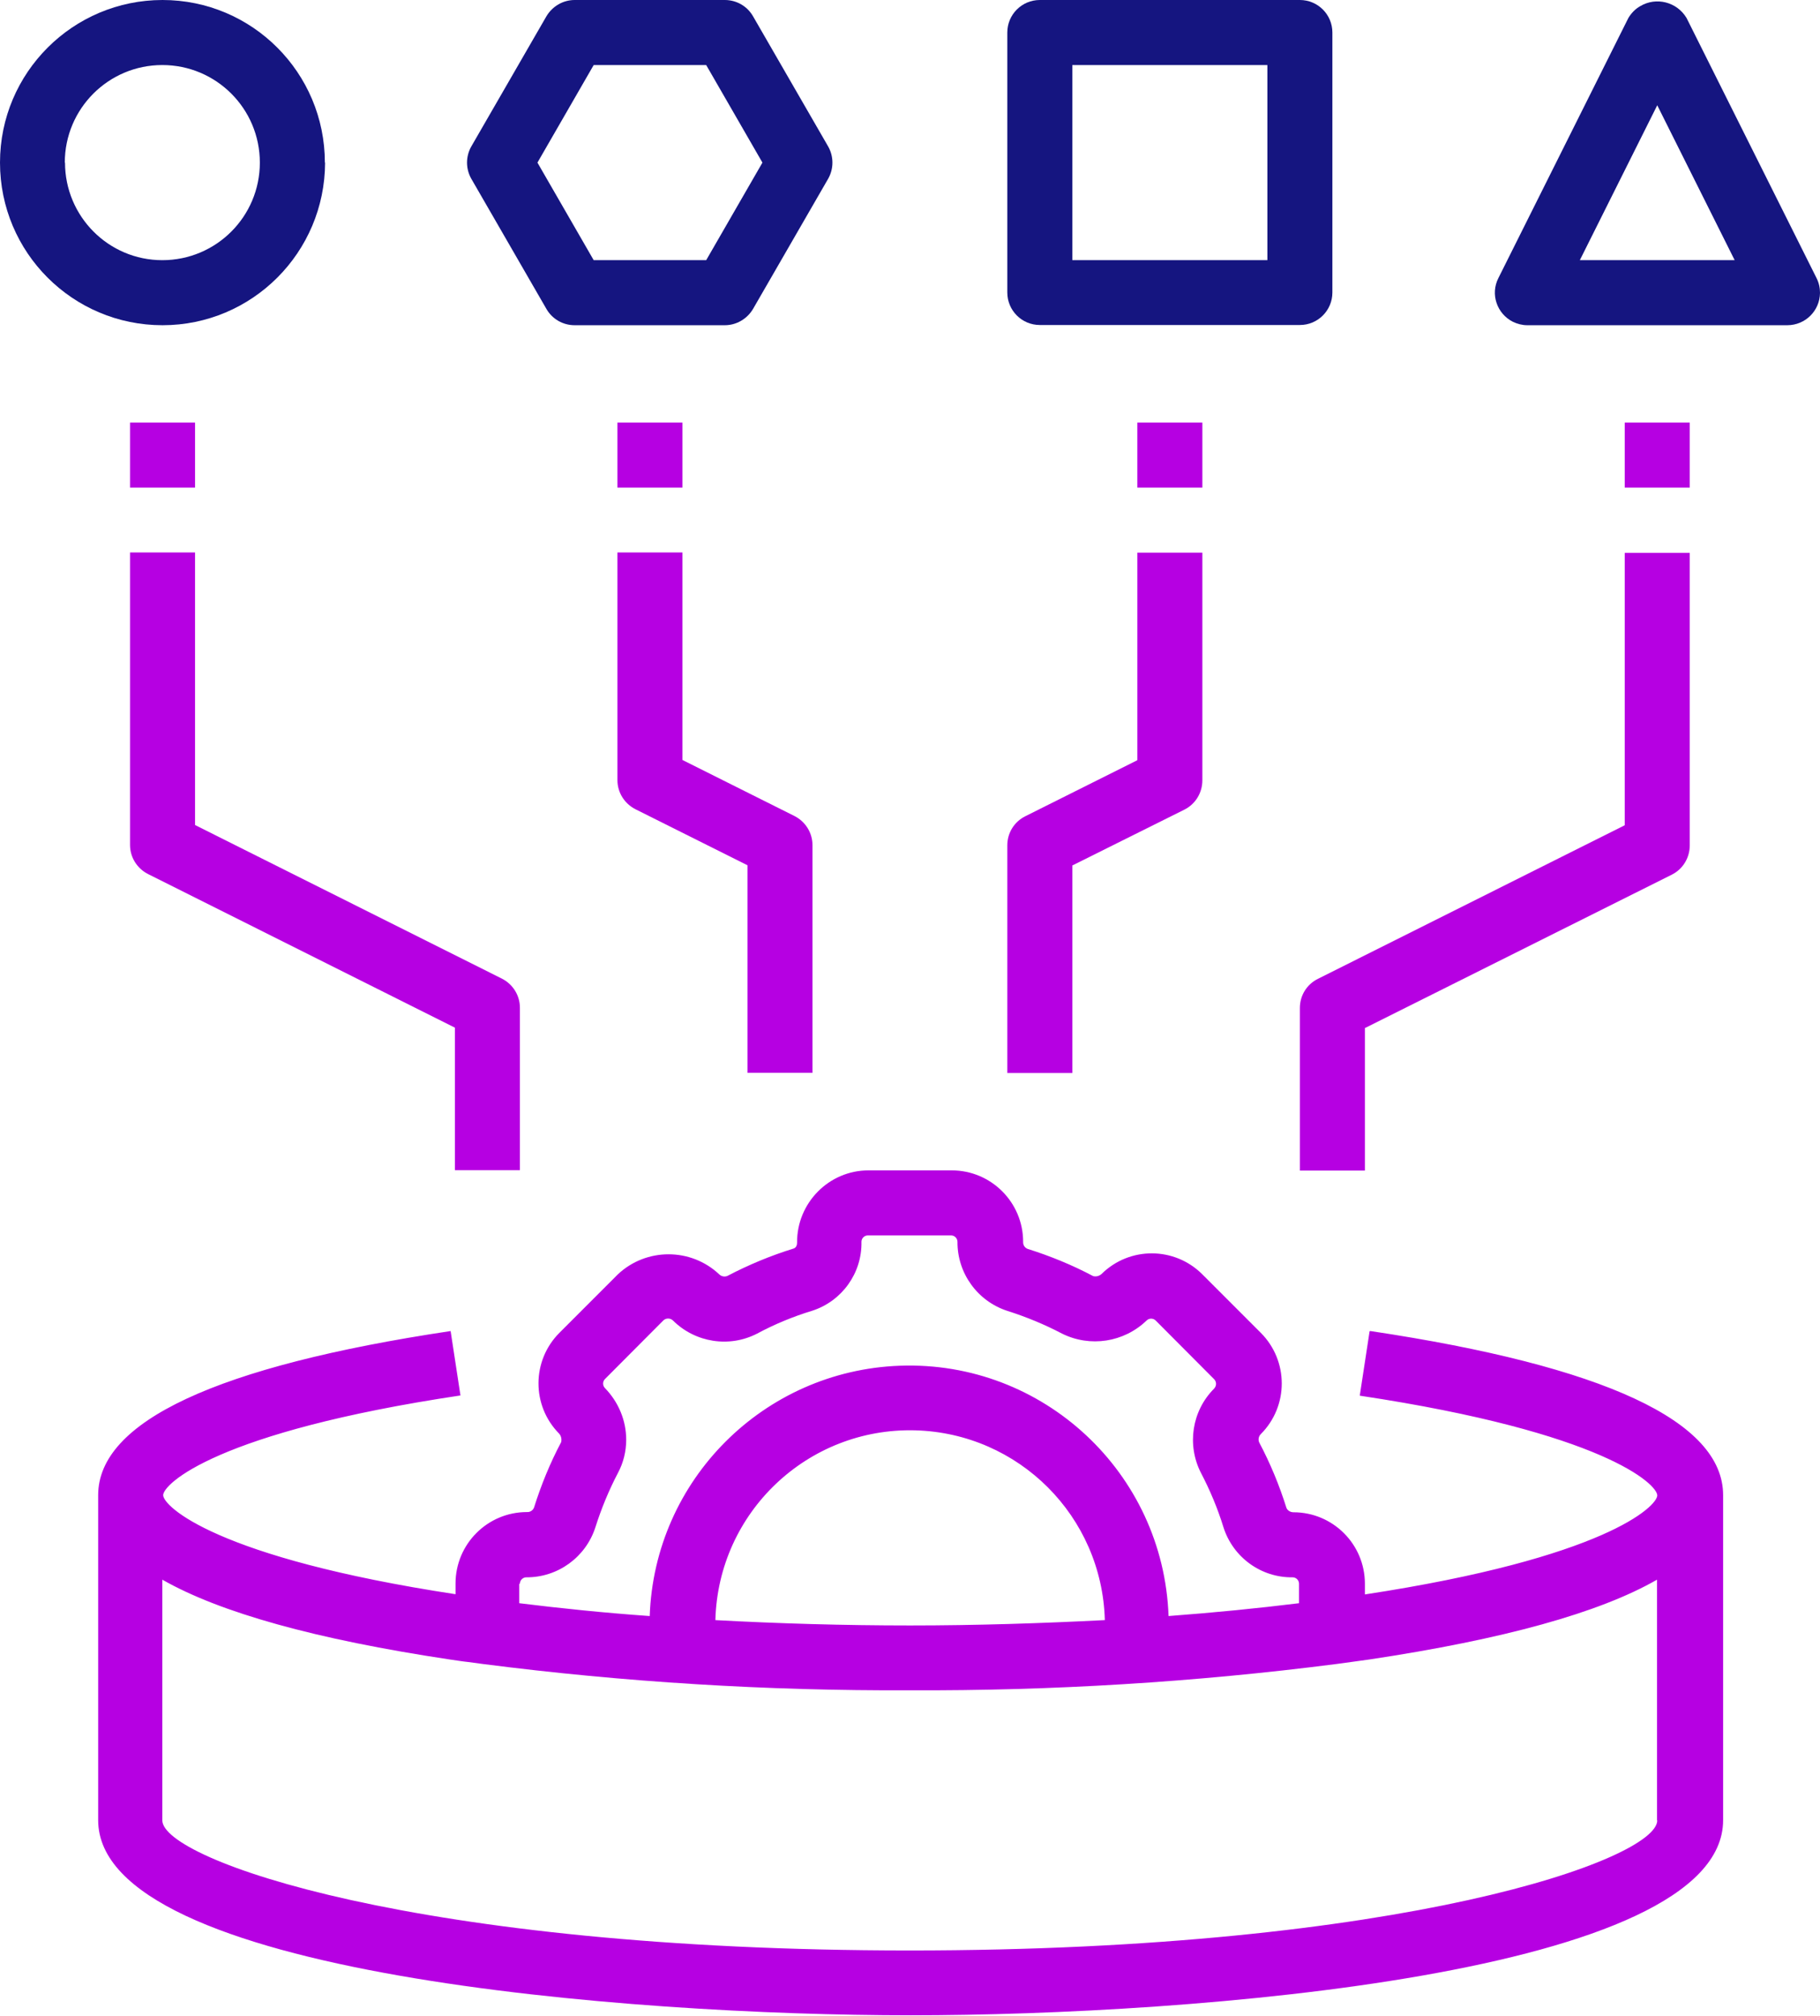 <?xml version="1.0" encoding="UTF-8"?><svg id="Layer_2" xmlns="http://www.w3.org/2000/svg" viewBox="0 0 85.1 94.21"><defs><style>.cls-1{fill:#b600e2;}.cls-2{fill:#151580;}</style></defs><g id="Layer_1-2"><g><path class="cls-1" d="M64.04,62.22l-.46,3.01c11.43,1.72,13.91,4.15,13.91,4.66s-2.45,2.92-13.67,4.63v-.5c0-1.85-1.5-3.34-3.34-3.34h0c-.14,0-.28-.08-.33-.21-.33-1.05-.75-2.07-1.27-3.05-.06-.13-.03-.29,.07-.39,1.31-1.31,1.31-3.43,0-4.74l-2.73-2.73c-1.3-1.3-3.4-1.31-4.71-.02-.11,.1-.26,.14-.4,.1-.98-.52-2.01-.94-3.06-1.27-.13-.05-.22-.18-.21-.33,0-1.85-1.5-3.34-3.34-3.34h-3.89c-1.85,0-3.35,1.52-3.34,3.37v.02c0,.11-.05,.22-.15,.26-1.07,.33-2.11,.76-3.1,1.28-.13,.06-.29,.03-.39-.07-1.33-1.25-3.41-1.25-4.74,0l-2.73,2.73c-1.3,1.3-1.31,3.4-.02,4.71,.1,.11,.13,.26,.1,.4-.52,.98-.94,2.01-1.27,3.06-.05,.13-.18,.22-.33,.21-1.85,0-3.34,1.5-3.34,3.34h0v.5c-11.22-1.71-13.67-4.12-13.67-4.63s2.47-2.95,13.9-4.66l-.46-3.01c-10.94,1.64-16.48,4.23-16.48,7.67v15.19c0,7.21,24.85,9.12,37.99,9.12s37.99-1.91,37.99-9.12v-15.19c0-3.45-5.55-6.03-16.49-7.67Zm-39.73,11.8c0-.17,.14-.3,.3-.3h0c1.47,.01,2.78-.94,3.23-2.34,.28-.88,.63-1.73,1.06-2.55,.25-.47,.38-1,.38-1.54,0-.9-.36-1.76-.99-2.41-.12-.12-.12-.31,0-.43h0l2.73-2.74c.13-.12,.33-.11,.45,.01,1.04,1.03,2.63,1.28,3.93,.61,.82-.44,1.69-.8,2.58-1.07,1.39-.45,2.33-1.76,2.3-3.22,0-.17,.14-.3,.3-.3h3.89c.17,0,.3,.14,.3,.3h0c-.01,1.47,.94,2.78,2.34,3.23,.88,.28,1.73,.63,2.55,1.06,1.31,.65,2.89,.41,3.95-.61,.12-.12,.31-.12,.43,0h0l2.73,2.74c.06,.06,.09,.14,.09,.22,0,.09-.04,.17-.1,.23-1.03,1.04-1.27,2.62-.61,3.92,.43,.82,.79,1.68,1.06,2.56,.45,1.4,1.76,2.35,3.23,2.33,.17,0,.3,.14,.3,.3h0v.91c-1.94,.24-3.98,.44-6.1,.6-.24-6.7-5.86-11.94-12.56-11.7-6.37,.23-11.48,5.34-11.7,11.7-2.12-.15-4.16-.36-6.1-.6v-.91Zm27.34,1.7c-2.95,.15-6,.25-9.1,.25s-6.16-.09-9.1-.25c.13-5.03,4.31-9,9.34-8.87,4.85,.13,8.74,4.02,8.87,8.87Zm25.84,9.36c0,1.82-11.89,6.08-34.95,6.08s-34.95-4.25-34.95-6.08v-11.25c2.7,1.54,7.18,2.79,13.44,3.73,.29,.04,.58,.09,.87,.12l.67,.09c6.62,.85,13.29,1.26,19.96,1.23,6.68,.03,13.35-.38,19.97-1.23l.66-.09c.29-.04,.58-.08,.87-.12,6.26-.94,10.75-2.18,13.45-3.73v11.25Z"/><path class="cls-2" d="M15.19,7.6C15.19,3.4,11.79,0,7.6,0S0,3.4,0,7.6s3.4,7.6,7.6,7.6c4.19,0,7.59-3.4,7.6-7.6Zm-12.16,0c0-2.52,2.04-4.56,4.56-4.56s4.56,2.04,4.56,4.56-2.04,4.56-4.56,4.56S3.04,10.11,3.04,7.6Z"/><path class="cls-2" d="M60.78,0h-12.16c-.84,0-1.52,.68-1.52,1.52V13.67c0,.84,.68,1.52,1.52,1.52h12.16c.84,0,1.52-.68,1.52-1.52V1.52c0-.84-.68-1.52-1.52-1.52Zm-1.52,12.16h-9.12V3.04h9.12V12.16Z"/><path class="cls-2" d="M78.86,.84c-.45-.75-1.42-1-2.17-.55-.23,.13-.41,.32-.55,.55l-6.08,12.16c-.38,.75-.07,1.66,.68,2.04,.21,.1,.44,.16,.67,.16h12.16c.84,0,1.52-.67,1.53-1.51,0-.24-.05-.47-.16-.69L78.86,.84Zm-4.99,11.32l3.62-7.24,3.62,7.24h-7.24Z"/><path class="cls-2" d="M38.72,6.84l-3.51-6.08c-.27-.47-.77-.76-1.32-.76h-7.02c-.54,0-1.04,.29-1.32,.76l-3.51,6.08c-.27,.47-.27,1.05,0,1.52l3.51,6.08c.27,.47,.77,.76,1.32,.76h7.02c.54,0,1.04-.29,1.32-.76l3.51-6.08c.27-.47,.27-1.05,0-1.52Zm-5.7,5.32h-5.26l-2.63-4.56,2.63-4.56h5.26l2.63,4.56-2.63,4.56Z"/><path class="cls-1" d="M37.99,50.14v-10.64c0-.58-.33-1.1-.84-1.36l-5.24-2.62v-9.7h-3.04v10.64c0,.58,.33,1.1,.84,1.36l5.24,2.62v9.7h3.04Z"/><path class="cls-1" d="M24.31,54.7v-7.6c0-.58-.33-1.1-.84-1.36l-14.35-7.18v-12.74h-3.04v13.67c0,.58,.33,1.1,.84,1.36l14.35,7.18v6.66h3.04Z"/><path class="cls-1" d="M53.18,35.53l-5.24,2.62c-.52,.26-.84,.78-.84,1.36v10.64h3.04v-9.7l5.24-2.61c.52-.26,.84-.79,.84-1.37v-10.64h-3.04v9.7Z"/><path class="cls-1" d="M75.97,38.57l-14.35,7.18c-.52,.26-.84,.78-.84,1.36v7.6h3.04v-6.66l14.35-7.17c.52-.26,.84-.79,.84-1.37v-13.67h-3.04v12.74Z"/><rect class="cls-1" x="53.18" y="19.75" width="3.04" height="3.04"/><rect class="cls-1" x="6.08" y="19.75" width="3.04" height="3.04"/><rect class="cls-1" x="28.87" y="19.75" width="3.04" height="3.04"/><rect class="cls-1" x="75.97" y="19.75" width="3.04" height="3.04"/></g></g></svg>